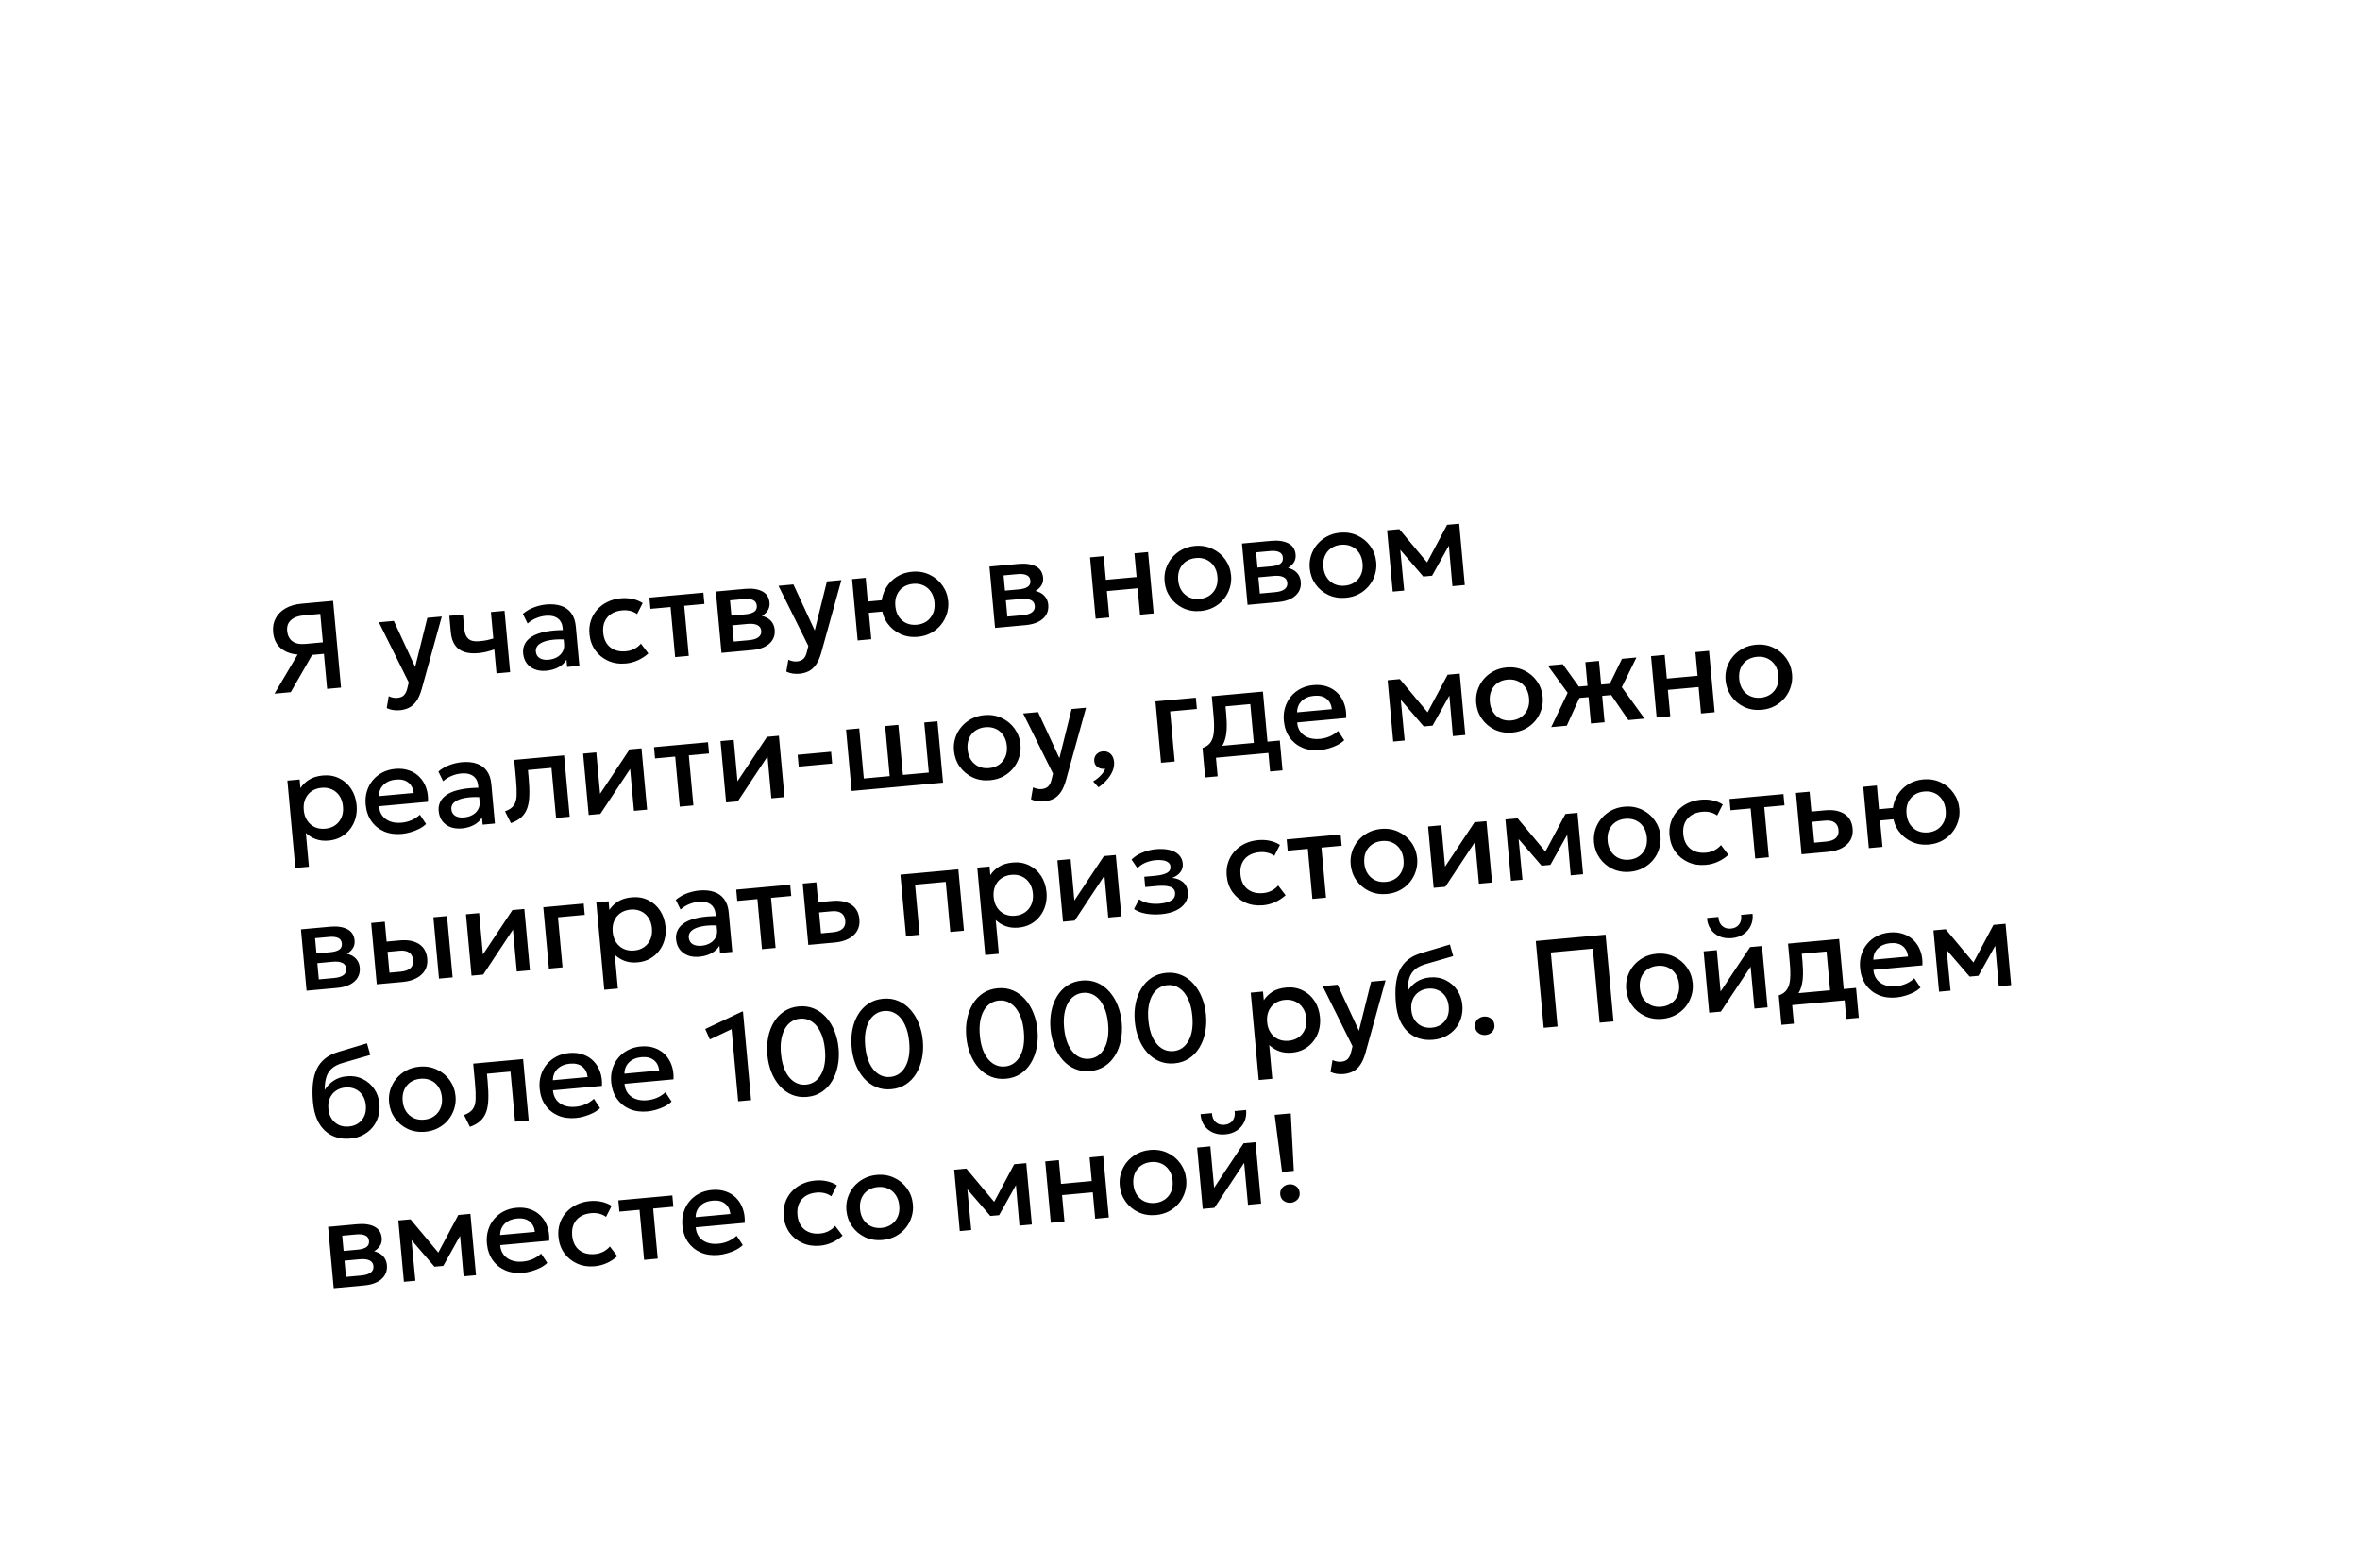 <?xml version="1.0" encoding="UTF-8"?> <svg xmlns="http://www.w3.org/2000/svg" width="474" height="315" viewBox="0 0 474 315" fill="none"><g filter="url(#filter0_b_456_2468)"><path d="M8.548 117.19C6.081 94.388 22.78 73.99 45.62 71.905L408.022 38.831C430.327 36.795 450.145 53.018 452.554 75.286L469.511 232.008C471.978 254.81 455.279 275.209 432.439 277.293L70.037 310.368C47.732 312.403 27.914 296.18 25.505 273.912L8.548 117.19Z" fill="white"></path></g><path d="M55.134 139.32L59.777 131.465C58.343 131.345 57.194 130.902 56.329 130.135C55.472 129.368 54.982 128.309 54.859 126.956C54.763 125.91 54.934 124.983 55.371 124.173C55.806 123.355 56.465 122.692 57.348 122.185C58.231 121.678 59.303 121.366 60.564 121.251L66.9 120.673L68.491 138.1L65.702 138.355L65.06 131.322L62.695 131.538L58.395 139.022L55.134 139.32ZM61.326 129.328L64.849 129.006L64.328 123.293L60.979 123.598C59.867 123.7 59.018 124.02 58.431 124.559C57.843 125.089 57.591 125.807 57.673 126.712C57.757 127.633 58.105 128.325 58.716 128.788C59.328 129.251 60.198 129.431 61.326 129.328ZM80.32 142.644C79.871 142.685 79.427 142.675 78.987 142.615C78.546 142.555 78.107 142.424 77.67 142.221L78.079 139.824C78.351 139.966 78.645 140.065 78.96 140.12C79.274 140.175 79.552 140.191 79.793 140.169C80.373 140.116 80.817 139.938 81.124 139.634C81.431 139.329 81.654 138.882 81.793 138.292L82.094 137.06L76.097 124.98L79.097 124.706L83.38 133.955L85.831 124.091L88.732 123.827L84.691 138.417C84.399 139.439 84.042 140.246 83.619 140.837C83.197 141.436 82.709 141.87 82.156 142.138C81.604 142.414 80.992 142.583 80.32 142.644ZM99.722 135.25L99.282 130.433C98.715 130.635 98.173 130.798 97.657 130.92C97.15 131.042 96.609 131.129 96.037 131.181C94.933 131.282 93.988 131.196 93.202 130.925C92.415 130.654 91.8 130.191 91.356 129.537C90.911 128.883 90.641 128.033 90.545 126.988L90.244 123.689L92.983 123.439L93.249 126.352C93.329 127.231 93.602 127.88 94.067 128.298C94.531 128.716 95.274 128.878 96.295 128.785C96.884 128.731 97.397 128.659 97.832 128.569C98.275 128.47 98.692 128.361 99.082 128.242L98.597 122.926L101.336 122.676L102.46 135L99.722 135.25ZM109.732 134.713C108.877 134.791 108.112 134.702 107.436 134.446C106.759 134.181 106.212 133.775 105.793 133.227C105.383 132.671 105.141 131.994 105.068 131.197C105.007 130.525 105.122 129.904 105.413 129.333C105.703 128.755 106.189 128.254 106.87 127.832C107.559 127.41 108.463 127.089 109.581 126.869C110.699 126.642 112.057 126.535 113.656 126.548L113.879 128.435C112.736 128.381 111.759 128.403 110.948 128.502C110.137 128.601 109.478 128.766 108.972 128.996C108.473 129.217 108.113 129.489 107.892 129.81C107.677 130.123 107.588 130.47 107.623 130.851C107.677 131.449 107.931 131.89 108.383 132.175C108.845 132.459 109.449 132.568 110.195 132.499C110.834 132.441 111.396 132.273 111.882 131.994C112.367 131.715 112.735 131.351 112.987 130.902C113.247 130.451 113.351 129.939 113.299 129.367L113 126.093C112.95 125.545 112.79 125.083 112.522 124.706C112.252 124.32 111.871 124.037 111.377 123.856C110.884 123.675 110.284 123.617 109.579 123.681C108.932 123.74 108.302 123.898 107.689 124.155C107.076 124.404 106.502 124.761 105.967 125.229L105.011 123.282C105.735 122.689 106.507 122.246 107.325 121.954C108.144 121.662 108.939 121.48 109.711 121.41C110.856 121.306 111.852 121.399 112.698 121.69C113.553 121.972 114.233 122.458 114.739 123.148C115.245 123.83 115.548 124.722 115.649 125.826L116.37 133.731L113.906 133.956L113.773 132.499C113.412 133.126 112.876 133.631 112.166 134.014C111.456 134.397 110.645 134.63 109.732 134.713ZM125.697 133.256C124.403 133.374 123.223 133.197 122.159 132.725C121.095 132.245 120.227 131.542 119.557 130.616C118.894 129.68 118.506 128.586 118.391 127.333C118.305 126.387 118.396 125.504 118.664 124.685C118.932 123.857 119.35 123.12 119.918 122.474C120.487 121.828 121.176 121.305 121.984 120.905C122.801 120.504 123.704 120.258 124.691 120.168C125.521 120.093 126.299 120.135 127.025 120.294C127.758 120.445 128.444 120.721 129.084 121.123L127.955 123.335C127.542 123.029 127.079 122.816 126.566 122.696C126.061 122.575 125.531 122.539 124.975 122.59C124.112 122.669 123.384 122.898 122.791 123.279C122.198 123.659 121.755 124.173 121.463 124.819C121.178 125.455 121.075 126.205 121.154 127.068C121.271 128.355 121.737 129.329 122.55 129.991C123.372 130.652 124.43 130.924 125.725 130.806C126.339 130.75 126.91 130.585 127.437 130.311C127.963 130.028 128.392 129.684 128.723 129.277L130.22 131.237C129.61 131.794 128.915 132.251 128.136 132.607C127.357 132.962 126.544 133.179 125.697 133.256ZM135.6 131.976L134.682 121.918L130.636 122.287L130.43 120.021L141.272 119.032L141.479 121.297L137.421 121.668L138.339 131.726L135.6 131.976ZM144.908 131.126L143.784 118.802L149.659 118.266C151.053 118.139 152.194 118.303 153.08 118.757C153.967 119.212 154.459 119.97 154.556 121.033C154.601 121.531 154.521 121.986 154.316 122.398C154.111 122.801 153.808 123.151 153.408 123.447C153.008 123.743 152.531 123.975 151.978 124.142L151.872 123.537C152.973 123.587 153.848 123.871 154.498 124.389C155.148 124.907 155.513 125.606 155.593 126.486C155.661 127.233 155.525 127.898 155.185 128.481C154.845 129.056 154.323 129.526 153.62 129.892C152.916 130.249 152.054 130.474 151.033 130.567L144.908 131.126ZM147.375 128.855L150.474 128.572C151.296 128.497 151.914 128.303 152.329 127.989C152.752 127.674 152.939 127.243 152.889 126.695C152.839 126.156 152.583 125.773 152.119 125.548C151.654 125.314 151.006 125.235 150.177 125.311L146.716 125.627L146.538 123.672L149.712 123.383C150.484 123.312 151.071 123.141 151.473 122.87C151.874 122.591 152.05 122.182 152.001 121.642C151.951 121.103 151.704 120.732 151.259 120.53C150.813 120.32 150.204 120.25 149.432 120.32L146.619 120.577L147.375 128.855ZM160.577 135.32C160.129 135.36 159.684 135.351 159.244 135.291C158.803 135.23 158.364 135.099 157.927 134.896L158.336 132.499C158.609 132.641 158.902 132.74 159.217 132.795C159.531 132.85 159.809 132.867 160.05 132.845C160.631 132.792 161.075 132.613 161.382 132.309C161.689 132.005 161.911 131.558 162.05 130.968L162.352 129.735L156.354 117.655L159.354 117.381L163.637 126.63L166.088 116.767L168.989 116.502L164.948 131.092C164.657 132.115 164.299 132.921 163.876 133.512C163.454 134.111 162.966 134.545 162.413 134.813C161.861 135.089 161.249 135.258 160.577 135.32ZM172.26 128.63L171.136 116.306L173.874 116.056L174.296 120.813L178.466 120.432L178.673 122.698L174.503 123.078L174.999 128.38L172.26 128.63ZM184.357 127.903C183.062 128.021 181.886 127.831 180.828 127.333C179.769 126.828 178.904 126.107 178.233 125.173C177.57 124.229 177.184 123.164 177.076 121.977C176.995 121.098 177.086 120.253 177.346 119.442C177.606 118.623 178.008 117.884 178.55 117.224C179.092 116.563 179.754 116.022 180.535 115.599C181.317 115.176 182.193 114.92 183.164 114.832C184.459 114.714 185.635 114.908 186.694 115.413C187.752 115.911 188.613 116.632 189.276 117.575C189.947 118.51 190.337 119.57 190.445 120.757C190.525 121.628 190.434 122.474 190.174 123.292C189.914 124.111 189.513 124.85 188.971 125.511C188.429 126.171 187.767 126.713 186.986 127.135C186.204 127.558 185.328 127.814 184.357 127.903ZM184.135 125.475C184.899 125.405 185.56 125.178 186.119 124.792C186.677 124.398 187.098 123.878 187.383 123.233C187.667 122.588 187.771 121.846 187.694 121.008C187.618 120.17 187.381 119.459 186.985 118.876C186.588 118.285 186.08 117.85 185.46 117.572C184.841 117.294 184.149 117.19 183.386 117.259C182.622 117.329 181.957 117.557 181.389 117.943C180.831 118.329 180.409 118.849 180.126 119.502C179.85 120.147 179.75 120.888 179.827 121.726C179.903 122.564 180.136 123.275 180.524 123.859C180.92 124.442 181.428 124.877 182.048 125.163C182.676 125.441 183.372 125.545 184.135 125.475ZM199.856 126.111L198.731 113.788L204.607 113.251C206.001 113.124 207.141 113.288 208.028 113.743C208.914 114.197 209.406 114.956 209.503 116.018C209.549 116.516 209.469 116.971 209.264 117.383C209.058 117.786 208.755 118.136 208.355 118.432C207.956 118.728 207.479 118.96 206.925 119.128L206.82 118.522C207.921 118.572 208.796 118.856 209.446 119.374C210.095 119.893 210.46 120.591 210.541 121.471C210.609 122.218 210.473 122.883 210.133 123.466C209.792 124.041 209.27 124.512 208.567 124.877C207.863 125.234 207.001 125.459 205.98 125.552L199.856 126.111ZM202.322 123.84L205.422 123.558C206.243 123.483 206.861 123.288 207.276 122.974C207.699 122.659 207.886 122.228 207.836 121.68C207.787 121.141 207.53 120.758 207.066 120.533C206.601 120.299 205.954 120.22 205.124 120.296L201.663 120.612L201.485 118.658L204.659 118.368C205.431 118.297 206.018 118.127 206.42 117.856C206.821 117.576 206.997 117.167 206.948 116.628C206.899 116.088 206.652 115.717 206.206 115.515C205.76 115.305 205.152 115.235 204.38 115.306L201.566 115.562L202.322 123.84ZM220.06 124.268L218.935 111.944L221.674 111.694L222.108 116.449L228.282 115.886L227.848 111.13L230.587 110.88L231.711 123.204L228.973 123.454L228.489 118.151L222.314 118.715L222.798 124.018L220.06 124.268ZM241.171 122.717C239.885 122.835 238.709 122.645 237.642 122.148C236.584 121.642 235.723 120.922 235.06 119.986C234.397 119.043 234.011 117.978 233.902 116.791C233.822 115.911 233.908 115.067 234.161 114.257C234.421 113.438 234.822 112.699 235.364 112.038C235.915 111.377 236.581 110.835 237.362 110.413C238.144 109.99 239.02 109.734 239.991 109.646C241.277 109.528 242.45 109.722 243.508 110.228C244.574 110.725 245.439 111.445 246.103 112.389C246.766 113.324 247.151 114.385 247.259 115.572C247.339 116.443 247.249 117.288 246.989 118.107C246.737 118.925 246.34 119.664 245.798 120.324C245.256 120.985 244.594 121.526 243.812 121.949C243.031 122.372 242.15 122.628 241.171 122.717ZM240.95 120.29C241.713 120.22 242.374 119.993 242.933 119.607C243.5 119.212 243.925 118.692 244.209 118.047C244.493 117.402 244.597 116.66 244.521 115.822C244.444 114.984 244.208 114.273 243.812 113.69C243.415 113.099 242.902 112.664 242.274 112.387C241.655 112.109 240.963 112.004 240.2 112.074C239.436 112.144 238.771 112.372 238.204 112.758C237.645 113.144 237.224 113.664 236.94 114.317C236.664 114.962 236.565 115.703 236.641 116.541C236.718 117.379 236.954 118.09 237.35 118.673C237.747 119.256 238.255 119.691 238.875 119.977C239.503 120.255 240.194 120.359 240.95 120.29ZM250.573 121.483L249.448 109.159L255.323 108.623C256.718 108.496 257.858 108.659 258.745 109.114C259.631 109.568 260.123 110.327 260.22 111.389C260.266 111.887 260.186 112.342 259.981 112.754C259.775 113.158 259.472 113.508 259.072 113.803C258.673 114.099 258.196 114.331 257.642 114.499L257.537 113.893C258.637 113.944 259.513 114.228 260.163 114.746C260.812 115.264 261.177 115.963 261.258 116.842C261.326 117.589 261.19 118.254 260.85 118.838C260.509 119.413 259.987 119.883 259.284 120.248C258.58 120.606 257.718 120.831 256.697 120.924L250.573 121.483ZM253.039 119.212L256.139 118.929C256.96 118.854 257.578 118.659 257.993 118.345C258.416 118.031 258.603 117.599 258.553 117.052C258.504 116.512 258.247 116.13 257.783 115.904C257.318 115.671 256.671 115.592 255.841 115.667L252.38 115.983L252.202 114.029L255.376 113.739C256.148 113.669 256.735 113.498 257.137 113.227C257.538 112.948 257.714 112.538 257.665 111.999C257.616 111.459 257.369 111.089 256.923 110.887C256.477 110.676 255.869 110.606 255.097 110.677L252.283 110.934L253.039 119.212ZM270.322 120.057C269.036 120.174 267.86 119.985 266.794 119.488C265.735 118.982 264.874 118.261 264.211 117.326C263.548 116.382 263.162 115.317 263.054 114.13C262.973 113.251 263.06 112.406 263.312 111.596C263.572 110.778 263.973 110.038 264.515 109.378C265.066 108.717 265.732 108.175 266.513 107.752C267.295 107.329 268.171 107.074 269.142 106.985C270.428 106.868 271.601 107.062 272.66 107.568C273.726 108.065 274.591 108.785 275.254 109.728C275.917 110.664 276.302 111.725 276.411 112.911C276.49 113.783 276.4 114.628 276.14 115.447C275.888 116.264 275.491 117.004 274.949 117.664C274.407 118.324 273.745 118.866 272.964 119.289C272.182 119.711 271.302 119.967 270.322 120.057ZM270.101 117.629C270.864 117.56 271.526 117.332 272.085 116.946C272.651 116.552 273.076 116.032 273.361 115.386C273.645 114.741 273.749 114 273.672 113.161C273.596 112.323 273.359 111.613 272.963 111.03C272.566 110.438 272.053 110.004 271.426 109.726C270.806 109.448 270.115 109.344 269.351 109.414C268.588 109.483 267.922 109.711 267.355 110.098C266.796 110.484 266.375 111.003 266.091 111.657C265.816 112.301 265.716 113.042 265.792 113.881C265.869 114.719 266.105 115.429 266.502 116.012C266.898 116.595 267.406 117.03 268.026 117.317C268.654 117.594 269.346 117.698 270.101 117.629ZM279.724 118.822L278.599 106.498L280.977 106.281L281.052 106.275L287.308 113.762L286.128 113.895L290.649 105.399L293.077 105.177L294.201 117.501L291.712 117.728L290.917 108.613L291.448 108.79L287.629 115.628L285.861 115.789L280.667 109.762L281.157 109.491L282.027 118.612L279.724 118.822ZM59.321 174.334L57.719 156.782L60.184 156.557L60.342 158.287C60.775 157.62 61.355 157.057 62.083 156.597C62.811 156.137 63.735 155.856 64.855 155.754C66.058 155.644 67.151 155.833 68.133 156.321C69.122 156.8 69.923 157.509 70.536 158.449C71.148 159.38 71.512 160.473 71.626 161.726C71.709 162.63 71.637 163.495 71.411 164.319C71.184 165.134 70.82 165.866 70.318 166.514C69.825 167.162 69.212 167.691 68.48 168.101C67.755 168.502 66.932 168.744 66.011 168.828C65.048 168.916 64.186 168.819 63.423 168.537C62.661 168.255 61.996 167.843 61.428 167.301L62.047 174.085L59.321 174.334ZM65.329 166.443C66.092 166.373 66.753 166.145 67.312 165.76C67.879 165.365 68.3 164.845 68.576 164.201C68.86 163.556 68.964 162.814 68.887 161.976C68.811 161.138 68.574 160.427 68.178 159.844C67.781 159.253 67.269 158.818 66.641 158.541C66.021 158.263 65.334 158.158 64.579 158.227C63.815 158.297 63.15 158.525 62.583 158.911C62.024 159.297 61.603 159.816 61.319 160.47C61.035 161.115 60.931 161.857 61.008 162.695C61.084 163.533 61.321 164.244 61.717 164.827C62.113 165.41 62.621 165.845 63.242 166.131C63.869 166.409 64.565 166.512 65.329 166.443ZM80.721 167.486C79.393 167.607 78.203 167.443 77.149 166.996C76.095 166.54 75.241 165.848 74.588 164.92C73.942 163.991 73.561 162.88 73.442 161.585C73.356 160.639 73.438 159.753 73.689 158.927C73.939 158.092 74.332 157.353 74.868 156.71C75.403 156.067 76.05 155.548 76.809 155.153C77.576 154.756 78.429 154.515 79.367 154.43C80.387 154.336 81.313 154.436 82.143 154.729C82.972 155.013 83.677 155.455 84.259 156.054C84.85 156.653 85.292 157.378 85.588 158.23C85.891 159.073 86.013 160.007 85.957 161.033L76.122 161.931C76.173 162.671 76.394 163.303 76.785 163.828C77.175 164.345 77.7 164.728 78.359 164.977C79.025 165.226 79.791 165.311 80.654 165.232C81.351 165.169 82.013 165.004 82.642 164.737C83.278 164.461 83.842 164.092 84.336 163.629L85.573 165.499C85.204 165.859 84.749 166.181 84.205 166.465C83.662 166.74 83.088 166.964 82.484 167.136C81.882 167.317 81.294 167.433 80.721 167.486ZM76.1 159.899L83.084 159.262C82.974 158.335 82.608 157.632 81.987 157.153C81.375 156.673 80.545 156.481 79.5 156.576C78.487 156.669 77.669 157.011 77.045 157.604C76.43 158.195 76.115 158.961 76.1 159.899ZM92.765 166.386C91.91 166.464 91.145 166.375 90.469 166.119C89.792 165.854 89.245 165.448 88.826 164.901C88.416 164.344 88.174 163.667 88.102 162.871C88.04 162.198 88.155 161.577 88.446 161.007C88.736 160.428 89.222 159.927 89.903 159.505C90.593 159.083 91.496 158.762 92.614 158.543C93.732 158.315 95.09 158.208 96.689 158.221L96.912 160.108C95.769 160.054 94.792 160.076 93.981 160.175C93.17 160.274 92.511 160.439 92.005 160.669C91.506 160.89 91.146 161.162 90.925 161.483C90.71 161.796 90.621 162.143 90.656 162.525C90.71 163.122 90.964 163.563 91.417 163.848C91.878 164.133 92.482 164.241 93.228 164.173C93.868 164.114 94.43 163.946 94.915 163.667C95.4 163.389 95.768 163.024 96.02 162.575C96.28 162.124 96.384 161.613 96.332 161.04L96.033 157.766C95.983 157.218 95.823 156.756 95.555 156.379C95.285 155.993 94.904 155.71 94.41 155.529C93.917 155.348 93.317 155.29 92.612 155.355C91.965 155.414 91.335 155.572 90.722 155.828C90.109 156.077 89.535 156.435 89 156.902L88.044 154.956C88.768 154.362 89.54 153.92 90.358 153.627C91.177 153.335 91.972 153.154 92.744 153.083C93.889 152.979 94.885 153.072 95.731 153.363C96.586 153.645 97.266 154.131 97.772 154.821C98.278 155.503 98.581 156.396 98.682 157.499L99.403 165.404L96.939 165.629L96.806 164.172C96.445 164.8 95.909 165.304 95.199 165.687C94.49 166.07 93.678 166.303 92.765 166.386ZM102.616 165.324L101.433 162.947C102.259 162.654 102.847 162.257 103.194 161.757C103.55 161.256 103.74 160.586 103.764 159.747C103.796 158.907 103.752 157.832 103.633 156.52L103.277 152.624L113.298 151.709L114.423 164.033L111.684 164.283L110.766 154.225L106.036 154.657L106.184 156.287C106.305 157.607 106.348 158.762 106.312 159.753C106.286 160.742 106.146 161.596 105.893 162.314C105.641 163.031 105.248 163.636 104.716 164.128C104.191 164.611 103.491 165.01 102.616 165.324ZM118.24 163.685L117.116 151.361L119.767 151.119L120.526 159.434L126.452 150.509L128.842 150.291L129.967 162.615L127.328 162.855L126.56 154.44L120.581 163.471L118.24 163.685ZM136.528 162.016L135.61 151.958L131.564 152.327L131.357 150.061L142.2 149.072L142.406 151.337L138.348 151.708L139.266 161.766L136.528 162.016ZM145.836 161.166L144.711 148.842L147.362 148.601L148.121 156.916L154.047 147.99L156.437 147.772L157.562 160.096L154.923 160.337L154.155 151.922L148.176 160.953L145.836 161.166ZM160.418 153.974L160.201 151.596L166.923 150.983L167.14 153.36L160.418 153.974ZM171.048 158.865L169.924 146.541L172.575 146.299L173.493 156.358L178.696 155.883L177.778 145.825L180.43 145.583L181.348 155.641L186.551 155.166L185.633 145.108L188.285 144.866L189.41 157.19L171.048 158.865ZM198.87 156.703C197.584 156.82 196.407 156.63 195.341 156.134C194.283 155.628 193.422 154.907 192.759 153.972C192.096 153.028 191.71 151.963 191.601 150.776C191.521 149.897 191.607 149.052 191.86 148.242C192.12 147.424 192.521 146.684 193.063 146.024C193.613 145.363 194.279 144.821 195.061 144.398C195.842 143.975 196.719 143.719 197.69 143.631C198.976 143.513 200.148 143.708 201.207 144.214C202.273 144.71 203.138 145.431 203.802 146.374C204.464 147.309 204.85 148.37 204.958 149.557C205.038 150.429 204.948 151.274 204.688 152.092C204.436 152.91 204.039 153.649 203.497 154.31C202.954 154.97 202.293 155.512 201.511 155.934C200.73 156.357 199.849 156.613 198.87 156.703ZM198.649 154.275C199.412 154.206 200.073 153.978 200.632 153.592C201.199 153.197 201.624 152.677 201.908 152.032C202.192 151.387 202.296 150.645 202.22 149.807C202.143 148.969 201.907 148.258 201.511 147.675C201.113 147.084 200.601 146.65 199.973 146.372C199.354 146.094 198.662 145.99 197.899 146.059C197.135 146.129 196.47 146.357 195.903 146.744C195.344 147.129 194.923 147.649 194.639 148.302C194.363 148.947 194.263 149.688 194.34 150.526C194.416 151.364 194.653 152.075 195.049 152.658C195.445 153.241 195.954 153.676 196.574 153.962C197.202 154.24 197.893 154.344 198.649 154.275ZM209.717 160.959C209.269 161 208.825 160.991 208.384 160.93C207.943 160.87 207.505 160.739 207.068 160.536L207.476 158.139C207.749 158.281 208.042 158.38 208.357 158.435C208.672 158.49 208.949 158.507 209.19 158.485C209.771 158.432 210.215 158.253 210.522 157.949C210.829 157.645 211.052 157.198 211.19 156.608L211.492 155.375L205.494 143.295L208.494 143.021L212.777 152.27L215.229 142.407L218.129 142.142L214.088 156.732C213.797 157.755 213.44 158.561 213.016 159.152C212.594 159.751 212.107 160.185 211.554 160.453C211.001 160.729 210.389 160.898 209.717 160.959ZM220.635 158.13L219.56 156.948C220.156 156.593 220.67 156.182 221.105 155.715C221.548 155.256 221.839 154.816 221.976 154.393C221.596 154.453 221.247 154.426 220.927 154.313C220.607 154.208 220.345 154.036 220.139 153.795C219.932 153.546 219.812 153.243 219.78 152.886C219.731 152.355 219.866 151.908 220.184 151.544C220.51 151.171 220.943 150.96 221.482 150.911C222.105 150.854 222.621 151.016 223.033 151.397C223.452 151.769 223.694 152.312 223.759 153.025C223.809 153.573 223.726 154.137 223.512 154.717C223.297 155.306 222.949 155.886 222.465 156.457C221.991 157.036 221.381 157.594 220.635 158.13ZM233.192 153.194L232.068 140.87L240.184 140.129L240.391 142.395L235.013 142.886L235.931 152.944L233.192 153.194ZM252.038 151.474L251.12 141.416L246.141 141.87L246.29 143.501C246.392 144.621 246.418 145.64 246.368 146.556C246.317 147.473 246.154 148.291 245.876 149.011C245.598 149.723 245.172 150.33 244.599 150.835C244.034 151.338 243.288 151.737 242.361 152.031L241.52 150.237C242.291 149.974 242.851 149.563 243.202 149.004C243.553 148.445 243.755 147.732 243.81 146.865C243.872 145.989 243.848 144.945 243.738 143.734L243.382 139.837L253.652 138.9L254.777 151.224L252.038 151.474ZM242.059 156.15L241.52 150.237L243.229 150.257L243.628 149.957L257.047 148.732L257.595 154.732L255.093 154.961L254.752 151.226L244.221 152.187L244.561 155.922L242.059 156.15ZM265.135 150.655C263.808 150.776 262.617 150.613 261.564 150.165C260.51 149.709 259.656 149.017 259.002 148.089C258.357 147.161 257.975 146.049 257.857 144.755C257.77 143.808 257.853 142.922 258.103 142.096C258.354 141.262 258.746 140.523 259.282 139.88C259.817 139.237 260.465 138.718 261.223 138.322C261.991 137.926 262.843 137.685 263.781 137.599C264.802 137.506 265.727 137.605 266.557 137.898C267.386 138.182 268.092 138.624 268.674 139.224C269.264 139.822 269.707 140.548 270.002 141.399C270.305 142.242 270.428 143.176 270.371 144.202L260.537 145.1C260.587 145.84 260.808 146.473 261.199 146.998C261.59 147.514 262.114 147.897 262.773 148.147C263.44 148.396 264.205 148.481 265.068 148.402C265.765 148.338 266.428 148.173 267.056 147.906C267.692 147.631 268.257 147.261 268.75 146.798L269.987 148.668C269.619 149.028 269.163 149.35 268.62 149.634C268.076 149.91 267.502 150.134 266.899 150.306C266.296 150.486 265.708 150.603 265.135 150.655ZM260.514 143.069L267.498 142.431C267.388 141.504 267.023 140.801 266.402 140.322C265.789 139.842 264.96 139.65 263.914 139.746C262.901 139.838 262.083 140.181 261.46 140.773C260.844 141.365 260.529 142.13 260.514 143.069ZM279.825 148.938L278.7 136.614L281.078 136.397L281.152 136.39L287.409 143.878L286.228 144.01L290.75 135.514L293.177 135.293L294.302 147.616L291.812 147.844L291.018 138.728L291.549 138.906L287.73 145.744L285.962 145.905L280.768 139.877L281.258 139.606L282.128 148.728L279.825 148.938ZM303.756 147.13C302.47 147.248 301.294 147.058 300.228 146.561C299.169 146.055 298.308 145.335 297.645 144.399C296.982 143.456 296.596 142.391 296.488 141.204C296.407 140.324 296.493 139.479 296.746 138.67C297.006 137.851 297.407 137.112 297.949 136.451C298.5 135.79 299.166 135.248 299.947 134.825C300.729 134.403 301.605 134.147 302.576 134.058C303.862 133.941 305.035 134.135 306.093 134.641C307.16 135.138 308.025 135.858 308.688 136.802C309.351 137.737 309.736 138.798 309.845 139.985C309.924 140.856 309.834 141.701 309.574 142.52C309.322 143.338 308.925 144.077 308.383 144.737C307.841 145.398 307.179 145.939 306.398 146.362C305.616 146.785 304.736 147.041 303.756 147.13ZM303.535 144.703C304.298 144.633 304.96 144.405 305.518 144.02C306.085 143.625 306.51 143.105 306.794 142.46C307.079 141.815 307.183 141.073 307.106 140.235C307.03 139.397 306.793 138.686 306.397 138.103C306 137.511 305.487 137.077 304.86 136.8C304.24 136.521 303.549 136.417 302.785 136.487C302.022 136.557 301.356 136.785 300.789 137.171C300.23 137.557 299.809 138.076 299.525 138.73C299.25 139.374 299.15 140.116 299.226 140.954C299.303 141.792 299.539 142.503 299.936 143.086C300.332 143.669 300.84 144.104 301.46 144.39C302.088 144.667 302.78 144.772 303.535 144.703ZM319.537 145.313L319.053 140.01L315.68 140.318L315.473 138.053L318.847 137.745L318.413 132.99L321.151 132.74L321.585 137.495L324.946 137.188L325.153 139.454L321.792 139.76L322.276 145.063L319.537 145.313ZM311.558 146.042L314.858 139.151L310.881 133.677L313.881 133.403L317.807 138.869L314.682 145.756L311.558 146.042ZM327.056 144.627L322.799 138.413L325.769 132.318L328.67 132.053L325.738 138.02L330.305 144.331L327.056 144.627ZM332.73 144.109L331.605 131.786L334.344 131.536L334.778 136.291L340.952 135.727L340.518 130.972L343.257 130.722L344.381 143.046L341.643 143.296L341.159 137.993L334.985 138.556L335.469 143.859L332.73 144.109ZM353.841 142.559C352.555 142.677 351.379 142.487 350.312 141.99C349.254 141.484 348.393 140.764 347.73 139.828C347.067 138.885 346.681 137.82 346.573 136.633C346.492 135.753 346.578 134.908 346.831 134.099C347.091 133.28 347.492 132.541 348.034 131.88C348.585 131.219 349.251 130.677 350.032 130.254C350.814 129.832 351.69 129.576 352.661 129.487C353.947 129.37 355.12 129.564 356.178 130.07C357.245 130.567 358.109 131.287 358.773 132.231C359.436 133.166 359.821 134.227 359.929 135.414C360.009 136.285 359.919 137.13 359.659 137.949C359.407 138.767 359.01 139.506 358.468 140.166C357.926 140.827 357.264 141.368 356.482 141.791C355.701 142.214 354.82 142.47 353.841 142.559ZM353.62 140.132C354.383 140.062 355.044 139.834 355.603 139.449C356.17 139.054 356.595 138.534 356.879 137.889C357.164 137.244 357.267 136.502 357.191 135.664C357.114 134.826 356.878 134.115 356.482 133.532C356.085 132.94 355.572 132.506 354.944 132.229C354.325 131.95 353.633 131.846 352.87 131.916C352.106 131.986 351.441 132.214 350.874 132.6C350.315 132.986 349.894 133.505 349.61 134.159C349.334 134.803 349.235 135.545 349.311 136.383C349.388 137.221 349.624 137.932 350.02 138.515C350.417 139.098 350.925 139.533 351.545 139.819C352.173 140.096 352.864 140.201 353.62 140.132ZM61.57 198.981L60.446 186.658L66.321 186.121C67.715 185.994 68.856 186.158 69.743 186.613C70.629 187.067 71.121 187.826 71.218 188.888C71.263 189.386 71.184 189.841 70.978 190.253C70.773 190.656 70.47 191.006 70.07 191.302C69.67 191.598 69.194 191.83 68.64 191.998L68.534 191.392C69.635 191.442 70.51 191.726 71.16 192.244C71.81 192.763 72.175 193.461 72.255 194.341C72.323 195.088 72.188 195.753 71.847 196.336C71.507 196.911 70.985 197.382 70.282 197.747C69.578 198.104 68.716 198.329 67.695 198.422L61.57 198.981ZM64.037 196.71L67.136 196.428C67.958 196.353 68.576 196.158 68.991 195.844C69.414 195.529 69.601 195.098 69.551 194.55C69.501 194.011 69.245 193.628 68.781 193.403C68.316 193.169 67.668 193.09 66.839 193.166L63.378 193.482L63.2 191.528L66.374 191.238C67.146 191.167 67.733 190.997 68.135 190.726C68.536 190.446 68.712 190.037 68.663 189.498C68.614 188.958 68.366 188.587 67.921 188.385C67.475 188.175 66.866 188.105 66.094 188.176L63.281 188.432L64.037 196.71ZM75.672 197.694L74.547 185.371L77.286 185.121L78.221 195.366L80.449 195.162C81.345 195.081 82.006 194.845 82.43 194.454C82.855 194.064 83.036 193.525 82.973 192.836C82.911 192.155 82.652 191.652 82.195 191.325C81.739 190.999 81.099 190.873 80.278 190.948L77.465 191.205L77.277 189.151L80.302 188.875C81.895 188.729 83.181 188.972 84.159 189.602C85.137 190.232 85.688 191.224 85.811 192.577C85.891 193.448 85.739 194.215 85.356 194.878C84.972 195.532 84.397 196.061 83.631 196.466C82.873 196.87 81.963 197.12 80.9 197.217L75.672 197.694ZM88.17 196.554L87.045 184.23L89.784 183.98L90.909 196.304L88.17 196.554ZM94.709 195.957L93.584 183.633L96.236 183.391L96.995 191.707L102.92 182.781L105.311 182.563L106.435 194.887L103.796 195.128L103.028 186.713L97.049 195.743L94.709 195.957ZM110.245 194.539L109.12 182.215L117.237 181.475L117.443 183.74L112.066 184.231L112.984 194.289L110.245 194.539ZM121.371 198.796L119.769 181.243L122.234 181.019L122.392 182.749C122.825 182.082 123.405 181.518 124.133 181.059C124.861 180.599 125.785 180.318 126.906 180.216C128.109 180.106 129.201 180.295 130.183 180.783C131.172 181.261 131.974 181.971 132.586 182.91C133.199 183.842 133.562 184.934 133.676 186.187C133.759 187.092 133.687 187.956 133.461 188.78C133.234 189.596 132.87 190.328 132.369 190.976C131.875 191.624 131.263 192.152 130.53 192.562C129.805 192.963 128.982 193.206 128.061 193.29C127.098 193.378 126.236 193.281 125.474 192.999C124.712 192.717 124.047 192.305 123.478 191.762L124.097 198.547L121.371 198.796ZM127.379 190.904C128.142 190.835 128.804 190.607 129.363 190.221C129.929 189.826 130.35 189.307 130.626 188.662C130.91 188.017 131.014 187.276 130.938 186.437C130.861 185.599 130.625 184.889 130.229 184.306C129.831 183.714 129.319 183.28 128.691 183.002C128.072 182.724 127.384 182.62 126.629 182.688C125.866 182.758 125.2 182.986 124.633 183.373C124.074 183.758 123.653 184.278 123.37 184.932C123.085 185.577 122.981 186.318 123.058 187.157C123.134 187.995 123.371 188.705 123.767 189.288C124.163 189.871 124.672 190.306 125.292 190.593C125.92 190.87 126.615 190.974 127.379 190.904ZM140.447 192.159C139.592 192.237 138.826 192.148 138.15 191.892C137.474 191.627 136.926 191.221 136.508 190.674C136.097 190.117 135.856 189.44 135.783 188.644C135.722 187.971 135.836 187.35 136.127 186.78C136.418 186.201 136.903 185.7 137.584 185.279C138.274 184.856 139.178 184.535 140.296 184.316C141.413 184.088 142.771 183.981 144.371 183.994L144.593 185.881C143.45 185.827 142.473 185.849 141.662 185.948C140.851 186.047 140.193 186.212 139.686 186.442C139.188 186.664 138.828 186.935 138.606 187.256C138.392 187.569 138.302 187.916 138.337 188.298C138.392 188.895 138.645 189.336 139.098 189.621C139.559 189.906 140.163 190.014 140.91 189.946C141.549 189.887 142.111 189.719 142.596 189.44C143.081 189.162 143.449 188.798 143.701 188.348C143.961 187.897 144.065 187.386 144.013 186.813L143.714 183.539C143.664 182.991 143.505 182.529 143.236 182.152C142.967 181.766 142.585 181.483 142.092 181.302C141.598 181.121 140.999 181.063 140.293 181.128C139.646 181.187 139.016 181.345 138.404 181.601C137.79 181.85 137.216 182.208 136.682 182.675L135.726 180.729C136.45 180.135 137.221 179.693 138.04 179.4C138.858 179.108 139.653 178.927 140.425 178.856C141.57 178.752 142.566 178.845 143.413 179.136C144.267 179.418 144.947 179.904 145.454 180.594C145.96 181.276 146.263 182.169 146.363 183.272L147.085 191.177L144.62 191.402L144.487 189.945C144.126 190.573 143.591 191.077 142.881 191.46C142.171 191.843 141.36 192.076 140.447 192.159ZM153.04 190.633L152.122 180.575L148.076 180.945L147.869 178.679L158.712 177.689L158.918 179.955L154.86 180.325L155.778 190.384L153.04 190.633ZM162.348 189.784L161.223 177.46L163.962 177.21L164.897 187.455L167.249 187.24C168.146 187.159 168.806 186.923 169.231 186.532C169.655 186.142 169.836 185.603 169.773 184.914C169.711 184.233 169.452 183.73 168.995 183.403C168.539 183.077 167.9 182.951 167.078 183.026L164.14 183.294L163.953 181.24L167.102 180.953C168.696 180.807 169.981 181.05 170.959 181.68C171.937 182.311 172.488 183.302 172.612 184.655C172.691 185.526 172.539 186.293 172.156 186.956C171.773 187.61 171.198 188.14 170.431 188.544C169.673 188.948 168.763 189.199 167.701 189.295L162.348 189.784ZM181.968 187.993L180.844 175.67L192.483 174.607L193.608 186.931L190.869 187.181L189.951 177.123L183.789 177.685L184.707 187.743L181.968 187.993ZM197.884 191.813L196.282 174.26L198.747 174.036L198.905 175.766C199.338 175.099 199.918 174.535 200.646 174.076C201.374 173.616 202.298 173.335 203.419 173.233C204.622 173.123 205.714 173.312 206.696 173.8C207.685 174.278 208.487 174.988 209.1 175.927C209.712 176.859 210.075 177.951 210.189 179.204C210.272 180.109 210.2 180.973 209.974 181.797C209.747 182.613 209.383 183.345 208.882 183.993C208.389 184.641 207.776 185.169 207.043 185.579C206.318 185.98 205.495 186.223 204.574 186.307C203.611 186.395 202.749 186.298 201.987 186.016C201.225 185.734 200.56 185.322 199.991 184.779L200.611 191.564L197.884 191.813ZM203.892 183.921C204.656 183.852 205.317 183.624 205.876 183.238C206.442 182.843 206.863 182.324 207.139 181.679C207.423 181.034 207.527 180.293 207.451 179.454C207.374 178.616 207.138 177.906 206.742 177.323C206.345 176.731 205.832 176.297 205.204 176.019C204.585 175.741 203.897 175.637 203.142 175.706C202.379 175.775 201.713 176.003 201.146 176.39C200.587 176.775 200.166 177.295 199.883 177.949C199.598 178.594 199.495 179.335 199.571 180.174C199.648 181.012 199.884 181.722 200.28 182.305C200.677 182.889 201.185 183.323 201.805 183.61C202.433 183.887 203.129 183.991 203.892 183.921ZM213.502 185.115L212.378 172.792L215.029 172.55L215.788 180.865L221.714 171.939L224.104 171.721L225.229 184.045L222.59 184.286L221.822 175.871L215.843 184.902L213.502 185.115ZM233.223 183.617C232.535 183.68 231.866 183.686 231.217 183.637C230.569 183.595 229.953 183.493 229.369 183.328C228.784 183.156 228.247 182.908 227.757 182.584L228.783 180.62C229.346 181.013 229.993 181.276 230.725 181.41C231.456 181.535 232.191 181.565 232.93 181.497C233.934 181.406 234.713 181.188 235.267 180.845C235.821 180.493 236.067 179.977 236.005 179.296C235.95 178.699 235.604 178.299 234.967 178.098C234.337 177.896 233.442 177.848 232.28 177.954L230.014 178.161L229.826 176.094L232.017 175.894C233.046 175.801 233.828 175.612 234.362 175.329C234.896 175.038 235.137 174.606 235.085 174.033C235.054 173.693 234.908 173.421 234.647 173.219C234.394 173.016 234.047 172.877 233.604 172.8C233.171 172.722 232.667 172.71 232.095 172.762C231.389 172.826 230.718 172.992 230.082 173.259C229.445 173.527 228.901 173.899 228.451 174.375L227.263 172.638C227.846 172.058 228.574 171.59 229.445 171.234C230.315 170.87 231.207 170.646 232.12 170.563C233.182 170.466 234.107 170.516 234.895 170.711C235.683 170.907 236.307 171.235 236.767 171.695C237.227 172.155 237.49 172.738 237.554 173.444C237.612 174.074 237.458 174.641 237.094 175.142C236.738 175.643 236.188 176.033 235.443 176.31C236.392 176.432 237.131 176.733 237.66 177.212C238.197 177.69 238.502 178.323 238.574 179.112C238.649 179.942 238.478 180.677 238.059 181.318C237.649 181.949 237.026 182.466 236.193 182.869C235.367 183.262 234.377 183.511 233.223 183.617ZM253.688 181.824C252.394 181.942 251.214 181.766 250.15 181.294C249.086 180.813 248.218 180.11 247.548 179.184C246.885 178.249 246.496 177.154 246.382 175.901C246.296 174.955 246.387 174.073 246.655 173.253C246.923 172.425 247.341 171.688 247.909 171.042C248.478 170.396 249.167 169.873 249.975 169.473C250.792 169.072 251.694 168.827 252.682 168.737C253.512 168.661 254.29 168.703 255.016 168.863C255.749 169.013 256.435 169.289 257.074 169.691L255.946 171.903C255.533 171.598 255.07 171.385 254.557 171.264C254.052 171.143 253.522 171.108 252.966 171.158C252.103 171.237 251.375 171.467 250.782 171.847C250.189 172.228 249.746 172.741 249.454 173.387C249.169 174.024 249.066 174.774 249.145 175.637C249.262 176.923 249.727 177.897 250.541 178.559C251.363 179.221 252.421 179.492 253.716 179.374C254.33 179.318 254.9 179.153 255.428 178.879C255.954 178.597 256.383 178.252 256.714 177.845L258.211 179.805C257.601 180.363 256.906 180.819 256.127 181.175C255.348 181.531 254.535 181.747 253.688 181.824ZM263.591 180.544L262.673 170.486L258.627 170.855L258.421 168.589L269.263 167.6L269.47 169.866L265.412 170.236L266.33 180.294L263.591 180.544ZM278.547 179.556C277.261 179.673 276.085 179.483 275.019 178.986C273.96 178.481 273.099 177.76 272.436 176.825C271.773 175.881 271.387 174.816 271.279 173.629C271.198 172.749 271.284 171.905 271.537 171.095C271.797 170.277 272.198 169.537 272.74 168.877C273.291 168.216 273.957 167.674 274.738 167.251C275.52 166.828 276.396 166.572 277.367 166.484C278.653 166.366 279.826 166.561 280.884 167.066C281.951 167.563 282.816 168.283 283.479 169.227C284.142 170.162 284.527 171.223 284.636 172.41C284.715 173.282 284.625 174.127 284.365 174.945C284.113 175.763 283.716 176.502 283.174 177.163C282.632 177.823 281.97 178.365 281.188 178.787C280.407 179.21 279.527 179.466 278.547 179.556ZM278.326 177.128C279.089 177.058 279.751 176.831 280.309 176.445C280.876 176.05 281.301 175.53 281.585 174.885C281.87 174.24 281.974 173.498 281.897 172.66C281.821 171.822 281.584 171.111 281.188 170.528C280.791 169.937 280.278 169.502 279.651 169.225C279.031 168.947 278.34 168.843 277.576 168.912C276.813 168.982 276.147 169.21 275.58 169.597C275.021 169.982 274.6 170.502 274.316 171.155C274.04 171.8 273.941 172.541 274.017 173.379C274.094 174.217 274.33 174.928 274.726 175.511C275.123 176.094 275.631 176.529 276.251 176.815C276.879 177.093 277.571 177.197 278.326 177.128ZM287.949 178.321L286.824 165.997L289.476 165.755L290.235 174.071L296.16 165.145L298.55 164.927L299.675 177.251L297.036 177.492L296.268 169.077L290.289 178.107L287.949 178.321ZM303.485 176.903L302.36 164.579L304.738 164.362L304.812 164.355L311.069 171.843L309.889 171.976L314.41 163.48L316.837 163.258L317.962 175.582L315.473 175.809L314.678 166.693L315.209 166.871L311.39 173.709L309.622 173.87L304.428 167.842L304.918 167.572L305.788 176.693L303.485 176.903ZM327.417 175.096C326.13 175.213 324.954 175.023 323.888 174.526C322.829 174.021 321.968 173.3 321.306 172.365C320.642 171.421 320.256 170.356 320.148 169.169C320.068 168.289 320.154 167.445 320.406 166.635C320.666 165.816 321.067 165.077 321.609 164.417C322.16 163.756 322.826 163.214 323.607 162.791C324.389 162.368 325.265 162.112 326.236 162.024C327.522 161.906 328.695 162.101 329.754 162.606C330.82 163.103 331.685 163.823 332.348 164.767C333.011 165.702 333.396 166.763 333.505 167.95C333.584 168.821 333.494 169.667 333.234 170.485C332.982 171.303 332.585 172.042 332.043 172.703C331.501 173.363 330.839 173.905 330.058 174.327C329.276 174.75 328.396 175.006 327.417 175.096ZM327.195 172.668C327.958 172.598 328.62 172.371 329.179 171.985C329.745 171.59 330.17 171.07 330.455 170.425C330.739 169.78 330.843 169.038 330.766 168.2C330.69 167.362 330.453 166.651 330.057 166.068C329.66 165.477 329.147 165.042 328.52 164.765C327.9 164.487 327.209 164.383 326.445 164.452C325.682 164.522 325.016 164.75 324.449 165.136C323.89 165.522 323.469 166.042 323.186 166.695C322.91 167.34 322.81 168.081 322.886 168.919C322.963 169.757 323.199 170.468 323.596 171.051C323.992 171.634 324.5 172.069 325.12 172.355C325.748 172.633 326.44 172.737 327.195 172.668ZM342.625 173.707C341.331 173.826 340.151 173.649 339.087 173.177C338.023 172.697 337.155 171.993 336.485 171.067C335.822 170.132 335.434 169.038 335.319 167.785C335.233 166.838 335.324 165.956 335.592 165.136C335.86 164.308 336.278 163.572 336.846 162.926C337.415 162.28 338.104 161.756 338.912 161.356C339.729 160.955 340.631 160.71 341.619 160.62C342.449 160.544 343.227 160.586 343.953 160.746C344.686 160.896 345.372 161.173 346.011 161.575L344.883 163.786C344.47 163.481 344.007 163.268 343.494 163.147C342.989 163.026 342.459 162.991 341.903 163.042C341.04 163.12 340.312 163.35 339.719 163.73C339.126 164.111 338.683 164.624 338.391 165.27C338.106 165.907 338.003 166.657 338.082 167.52C338.199 168.806 338.664 169.78 339.478 170.443C340.3 171.104 341.358 171.376 342.653 171.257C343.267 171.201 343.837 171.036 344.365 170.762C344.891 170.48 345.32 170.135 345.651 169.729L347.148 171.688C346.538 172.246 345.843 172.703 345.064 173.058C344.285 173.414 343.472 173.63 342.625 173.707ZM352.528 172.427L351.61 162.369L347.564 162.738L347.358 160.473L358.2 159.483L358.407 161.749L354.349 162.119L355.267 172.177L352.528 172.427ZM361.836 171.578L360.711 159.254L363.45 159.004L364.385 169.249L366.738 169.034C367.634 168.952 368.294 168.716 368.719 168.326C369.144 167.936 369.325 167.396 369.262 166.708C369.2 166.027 368.94 165.524 368.484 165.197C368.027 164.871 367.388 164.745 366.567 164.82L363.629 165.088L363.441 163.034L366.591 162.746C368.184 162.601 369.47 162.844 370.448 163.474C371.426 164.104 371.976 165.096 372.1 166.449C372.179 167.32 372.028 168.087 371.645 168.749C371.261 169.404 370.686 169.933 369.919 170.338C369.161 170.742 368.251 170.992 367.189 171.089L361.836 171.578ZM375.354 170.344L374.229 158.02L376.968 157.77L377.39 162.527L381.56 162.146L381.767 164.412L377.596 164.792L378.093 170.094L375.354 170.344ZM387.451 169.616C386.156 169.735 384.98 169.545 383.922 169.047C382.863 168.541 381.998 167.821 381.327 166.887C380.664 165.943 380.278 164.878 380.169 163.691C380.089 162.812 380.179 161.967 380.44 161.156C380.7 160.337 381.101 159.598 381.644 158.938C382.186 158.277 382.848 157.736 383.629 157.313C384.411 156.89 385.287 156.634 386.258 156.546C387.552 156.428 388.729 156.622 389.788 157.127C390.846 157.625 391.706 158.346 392.37 159.289C393.041 160.224 393.431 161.284 393.539 162.471C393.618 163.342 393.528 164.187 393.268 165.006C393.008 165.825 392.607 166.564 392.065 167.225C391.523 167.885 390.861 168.427 390.079 168.849C389.298 169.272 388.422 169.528 387.451 169.616ZM387.229 167.189C387.993 167.119 388.654 166.892 389.213 166.506C389.771 166.112 390.192 165.592 390.476 164.947C390.76 164.302 390.864 163.56 390.788 162.722C390.711 161.884 390.475 161.173 390.079 160.59C389.682 159.999 389.173 159.564 388.554 159.286C387.934 159.008 387.243 158.904 386.479 158.973C385.716 159.043 385.05 159.271 384.483 159.657C383.924 160.043 383.503 160.563 383.22 161.216C382.944 161.861 382.844 162.602 382.921 163.44C382.997 164.278 383.229 164.989 383.617 165.573C384.014 166.156 384.522 166.591 385.142 166.877C385.77 167.155 386.466 167.259 387.229 167.189ZM70.356 228.681C69.319 228.776 68.365 228.683 67.494 228.402C66.623 228.122 65.862 227.673 65.212 227.054C64.561 226.427 64.033 225.643 63.629 224.701C63.233 223.75 62.977 222.652 62.864 221.407C62.739 220.037 62.731 218.8 62.839 217.694C62.955 216.587 63.206 215.614 63.589 214.776C63.981 213.937 64.531 213.225 65.24 212.642C65.956 212.058 66.848 211.604 67.915 211.281L73.706 209.547L74.371 211.884L68.734 213.516C67.789 213.803 67.063 214.191 66.555 214.681C66.048 215.171 65.696 215.768 65.501 216.472C65.306 217.176 65.209 217.992 65.21 218.921C65.669 218.168 66.269 217.544 67.01 217.049C67.751 216.555 68.641 216.26 69.678 216.166C70.848 216.059 71.907 216.243 72.854 216.717C73.809 217.182 74.581 217.852 75.171 218.727C75.762 219.602 76.108 220.6 76.21 221.72C76.29 222.591 76.211 223.427 75.975 224.227C75.746 225.026 75.373 225.746 74.854 226.388C74.334 227.021 73.695 227.539 72.937 227.943C72.179 228.347 71.319 228.593 70.356 228.681ZM70.072 226.259C70.794 226.193 71.423 225.977 71.959 225.61C72.502 225.234 72.909 224.741 73.179 224.13C73.449 223.512 73.547 222.8 73.474 221.995C73.4 221.19 73.175 220.512 72.799 219.96C72.421 219.401 71.932 218.989 71.33 218.726C70.737 218.454 70.079 218.351 69.356 218.417C68.635 218.483 68.002 218.704 67.459 219.079C66.923 219.446 66.521 219.939 66.251 220.558C65.98 221.168 65.882 221.876 65.955 222.681C66.028 223.486 66.254 224.168 66.631 224.728C67.008 225.279 67.493 225.691 68.087 225.963C68.689 226.226 69.35 226.325 70.072 226.259ZM85.408 227.307C84.122 227.425 82.946 227.235 81.879 226.738C80.821 226.232 79.96 225.512 79.297 224.576C78.634 223.633 78.248 222.567 78.14 221.381C78.059 220.501 78.145 219.656 78.398 218.847C78.658 218.028 79.059 217.289 79.601 216.628C80.152 215.967 80.818 215.425 81.599 215.002C82.381 214.58 83.257 214.324 84.228 214.235C85.514 214.118 86.687 214.312 87.745 214.818C88.812 215.315 89.677 216.035 90.34 216.979C91.003 217.914 91.388 218.975 91.497 220.162C91.576 221.033 91.486 221.878 91.226 222.697C90.974 223.515 90.577 224.254 90.035 224.914C89.493 225.575 88.831 226.116 88.049 226.539C87.268 226.962 86.388 227.218 85.408 227.307ZM85.187 224.88C85.95 224.81 86.612 224.582 87.17 224.197C87.737 223.802 88.162 223.282 88.446 222.637C88.731 221.991 88.835 221.25 88.758 220.412C88.681 219.573 88.445 218.863 88.049 218.28C87.652 217.688 87.139 217.254 86.511 216.977C85.892 216.698 85.201 216.594 84.437 216.664C83.674 216.734 83.008 216.962 82.441 217.348C81.882 217.734 81.461 218.253 81.177 218.907C80.901 219.551 80.802 220.293 80.878 221.131C80.955 221.969 81.191 222.68 81.587 223.263C81.984 223.846 82.492 224.28 83.112 224.567C83.74 224.844 84.432 224.949 85.187 224.88ZM94.381 226.325L93.198 223.948C94.024 223.655 94.612 223.258 94.959 222.758C95.315 222.257 95.505 221.587 95.529 220.748C95.561 219.908 95.517 218.832 95.398 217.521L95.042 213.625L105.063 212.71L106.188 225.034L103.449 225.284L102.531 215.226L97.801 215.658L97.95 217.288C98.07 218.608 98.112 219.763 98.077 220.754C98.051 221.743 97.911 222.597 97.659 223.315C97.406 224.032 97.013 224.637 96.481 225.129C95.956 225.612 95.256 226.011 94.381 226.325ZM115.666 224.546C114.338 224.667 113.148 224.504 112.094 224.056C111.04 223.6 110.186 222.908 109.533 221.98C108.887 221.051 108.505 219.94 108.387 218.645C108.301 217.699 108.383 216.813 108.634 215.987C108.884 215.152 109.277 214.414 109.813 213.771C110.348 213.128 110.995 212.608 111.754 212.213C112.521 211.816 113.374 211.575 114.311 211.49C115.332 211.397 116.258 211.496 117.088 211.789C117.917 212.073 118.622 212.515 119.204 213.114C119.795 213.713 120.237 214.438 120.533 215.29C120.835 216.133 120.958 217.067 120.901 218.093L111.067 218.991C111.118 219.731 111.339 220.363 111.73 220.888C112.12 221.405 112.645 221.788 113.303 222.037C113.97 222.286 114.736 222.371 115.599 222.292C116.296 222.229 116.958 222.064 117.587 221.797C118.223 221.522 118.787 221.152 119.281 220.689L120.518 222.559C120.149 222.919 119.693 223.241 119.15 223.525C118.606 223.8 118.033 224.024 117.429 224.196C116.826 224.377 116.239 224.493 115.666 224.546ZM111.045 216.959L118.029 216.322C117.919 215.395 117.553 214.692 116.932 214.213C116.319 213.733 115.49 213.541 114.445 213.636C113.432 213.729 112.614 214.071 111.99 214.664C111.375 215.256 111.06 216.021 111.045 216.959ZM130.035 223.234C128.707 223.355 127.517 223.192 126.463 222.744C125.409 222.288 124.555 221.596 123.902 220.669C123.256 219.74 122.874 218.628 122.756 217.334C122.67 216.388 122.752 215.502 123.003 214.675C123.253 213.841 123.646 213.102 124.182 212.459C124.717 211.816 125.364 211.297 126.123 210.901C126.89 210.505 127.743 210.264 128.68 210.178C129.701 210.085 130.627 210.185 131.457 210.477C132.286 210.761 132.991 211.203 133.573 211.803C134.164 212.402 134.606 213.127 134.902 213.979C135.204 214.821 135.327 215.756 135.27 216.782L125.436 217.679C125.487 218.419 125.708 219.052 126.099 219.577C126.489 220.094 127.014 220.477 127.672 220.726C128.339 220.975 129.105 221.06 129.968 220.981C130.665 220.917 131.327 220.752 131.956 220.486C132.592 220.21 133.156 219.841 133.65 219.377L134.887 221.248C134.518 221.608 134.062 221.929 133.519 222.213C132.975 222.489 132.402 222.713 131.798 222.885C131.195 223.066 130.608 223.182 130.035 223.234ZM125.414 215.648L132.398 215.01C132.288 214.083 131.922 213.38 131.301 212.901C130.688 212.422 129.859 212.23 128.814 212.325C127.801 212.418 126.983 212.76 126.359 213.352C125.744 213.944 125.429 214.709 125.414 215.648ZM148.26 221.194L146.937 206.705L142.57 208.773L141.65 206.673L149.025 203.175L149.224 203.157L150.849 220.958L148.26 221.194ZM162.101 220.308C160.989 220.409 159.968 220.264 159.037 219.872C158.114 219.479 157.303 218.892 156.604 218.111C155.913 217.329 155.356 216.405 154.933 215.339C154.509 214.273 154.24 213.117 154.127 211.873C154.012 210.619 154.067 209.43 154.291 208.305C154.514 207.18 154.895 206.175 155.434 205.289C155.98 204.394 156.671 203.67 157.507 203.117C158.352 202.563 159.331 202.235 160.443 202.133C161.555 202.032 162.572 202.177 163.495 202.57C164.426 202.962 165.237 203.549 165.928 204.331C166.626 205.104 167.187 206.024 167.61 207.09C168.042 208.155 168.315 209.314 168.43 210.567C168.543 211.812 168.484 212.997 168.252 214.123C168.028 215.248 167.644 216.258 167.098 217.153C166.56 218.047 165.869 218.771 165.024 219.326C164.188 219.879 163.213 220.206 162.101 220.308ZM161.876 217.843C162.54 217.782 163.128 217.578 163.64 217.23C164.152 216.874 164.576 216.392 164.914 215.783C165.26 215.174 165.5 214.454 165.633 213.622C165.766 212.781 165.785 211.846 165.691 210.817C165.565 209.44 165.271 208.274 164.807 207.321C164.351 206.358 163.767 205.646 163.056 205.183C162.352 204.712 161.556 204.517 160.668 204.598C160.012 204.658 159.424 204.866 158.905 205.223C158.392 205.571 157.967 206.049 157.63 206.658C157.292 207.266 157.052 207.986 156.911 208.819C156.777 209.652 156.758 210.586 156.853 211.624C156.979 213.001 157.269 214.167 157.724 215.122C158.188 216.075 158.776 216.787 159.488 217.258C160.201 217.728 160.997 217.923 161.876 217.843ZM179.023 218.763C177.911 218.865 176.89 218.72 175.958 218.328C175.036 217.935 174.225 217.348 173.526 216.566C172.835 215.784 172.278 214.86 171.854 213.794C171.431 212.728 171.162 211.573 171.049 210.328C170.934 209.075 170.989 207.886 171.212 206.761C171.436 205.636 171.817 204.631 172.356 203.745C172.901 202.85 173.593 202.126 174.429 201.572C175.274 201.018 176.252 200.69 177.364 200.589C178.477 200.487 179.494 200.633 180.417 201.026C181.348 201.418 182.159 202.005 182.849 202.787C183.548 203.56 184.108 204.48 184.532 205.545C184.964 206.611 185.237 207.77 185.352 209.023C185.465 210.268 185.406 211.453 185.174 212.579C184.95 213.704 184.566 214.714 184.02 215.609C183.482 216.503 182.791 217.227 181.946 217.781C181.109 218.334 180.135 218.662 179.023 218.763ZM178.798 216.299C179.462 216.238 180.05 216.034 180.562 215.686C181.074 215.329 181.498 214.847 181.836 214.239C182.182 213.63 182.422 212.909 182.555 212.077C182.688 211.237 182.707 210.302 182.613 209.273C182.487 207.895 182.193 206.73 181.729 205.776C181.273 204.814 180.689 204.101 179.978 203.639C179.273 203.168 178.477 202.973 177.589 203.054C176.934 203.113 176.346 203.322 175.826 203.679C175.314 204.027 174.889 204.505 174.552 205.113C174.214 205.721 173.974 206.442 173.833 207.275C173.699 208.107 173.68 209.042 173.775 210.079C173.9 211.457 174.191 212.623 174.646 213.577C175.11 214.531 175.698 215.243 176.41 215.713C177.123 216.184 177.919 216.379 178.798 216.299ZM202.048 216.662C200.936 216.764 199.914 216.618 198.983 216.226C198.06 215.834 197.249 215.246 196.55 214.465C195.86 213.683 195.302 212.759 194.879 211.693C194.455 210.627 194.187 209.472 194.073 208.227C193.959 206.974 194.013 205.785 194.237 204.66C194.461 203.535 194.842 202.529 195.38 201.643C195.926 200.748 196.617 200.024 197.454 199.471C198.298 198.917 199.277 198.589 200.389 198.488C201.501 198.386 202.518 198.532 203.441 198.924C204.372 199.316 205.183 199.903 205.874 200.686C206.572 201.459 207.133 202.378 207.557 203.444C207.988 204.509 208.262 205.668 208.376 206.922C208.49 208.166 208.43 209.352 208.198 210.477C207.975 211.602 207.59 212.612 207.044 213.507C206.506 214.402 205.815 215.126 204.97 215.68C204.134 216.233 203.16 216.561 202.048 216.662ZM201.823 214.197C202.487 214.137 203.075 213.932 203.587 213.584C204.098 213.228 204.523 212.746 204.861 212.138C205.207 211.529 205.446 210.808 205.58 209.976C205.712 209.135 205.731 208.201 205.637 207.171C205.512 205.794 205.217 204.628 204.753 203.675C204.297 202.712 203.714 202 203.002 201.538C202.298 201.066 201.502 200.871 200.614 200.952C199.958 201.012 199.371 201.221 198.851 201.578C198.339 201.926 197.914 202.404 197.576 203.012C197.238 203.62 196.999 204.341 196.857 205.174C196.724 206.006 196.704 206.941 196.799 207.978C196.925 209.356 197.215 210.522 197.671 211.476C198.134 212.429 198.722 213.141 199.435 213.612C200.147 214.082 200.943 214.278 201.823 214.197ZM218.969 215.118C217.857 215.219 216.836 215.074 215.905 214.682C214.982 214.289 214.171 213.702 213.472 212.921C212.781 212.139 212.224 211.215 211.801 210.149C211.377 209.083 211.108 207.927 210.995 206.683C210.88 205.429 210.935 204.24 211.159 203.115C211.382 201.99 211.763 200.985 212.302 200.099C212.848 199.204 213.539 198.48 214.375 197.927C215.22 197.372 216.199 197.045 217.311 196.943C218.423 196.842 219.44 196.987 220.363 197.38C221.294 197.772 222.105 198.359 222.796 199.141C223.494 199.914 224.055 200.834 224.478 201.9C224.91 202.965 225.183 204.124 225.298 205.377C225.411 206.622 225.352 207.807 225.12 208.933C224.897 210.058 224.512 211.068 223.966 211.963C223.428 212.857 222.737 213.581 221.892 214.135C221.056 214.689 220.082 215.016 218.969 215.118ZM218.745 212.653C219.408 212.592 219.996 212.388 220.509 212.04C221.02 211.684 221.445 211.201 221.782 210.593C222.128 209.984 222.368 209.264 222.501 208.431C222.634 207.591 222.653 206.656 222.559 205.627C222.434 204.249 222.139 203.084 221.675 202.13C221.219 201.168 220.635 200.456 219.924 199.993C219.22 199.522 218.424 199.327 217.536 199.408C216.88 199.468 216.292 199.676 215.773 200.033C215.261 200.381 214.836 200.859 214.498 201.468C214.16 202.076 213.92 202.796 213.779 203.629C213.646 204.462 213.626 205.396 213.721 206.434C213.847 207.811 214.137 208.977 214.592 209.931C215.056 210.885 215.644 211.597 216.356 212.068C217.069 212.538 217.865 212.733 218.745 212.653ZM235.891 213.573C234.779 213.675 233.758 213.529 232.827 213.138C231.904 212.745 231.093 212.158 230.394 211.376C229.703 210.594 229.146 209.67 228.723 208.604C228.299 207.538 228.03 206.383 227.917 205.138C227.802 203.885 227.857 202.696 228.081 201.571C228.304 200.446 228.685 199.441 229.224 198.555C229.77 197.66 230.461 196.935 231.297 196.382C232.142 195.828 233.121 195.5 234.233 195.399C235.345 195.297 236.362 195.443 237.285 195.836C238.216 196.228 239.027 196.815 239.718 197.597C240.416 198.37 240.977 199.289 241.4 200.355C241.832 201.421 242.105 202.58 242.22 203.833C242.333 205.078 242.274 206.263 242.042 207.389C241.818 208.514 241.434 209.524 240.888 210.419C240.35 211.313 239.659 212.037 238.814 212.591C237.978 213.144 237.003 213.472 235.891 213.573ZM235.666 211.109C236.33 211.048 236.918 210.844 237.43 210.496C237.942 210.139 238.366 209.657 238.704 209.049C239.05 208.44 239.29 207.719 239.423 206.887C239.556 206.047 239.575 205.112 239.481 204.083C239.355 202.705 239.061 201.54 238.597 200.586C238.141 199.624 237.557 198.911 236.846 198.449C236.142 197.978 235.346 197.783 234.458 197.864C233.802 197.923 233.214 198.132 232.695 198.489C232.182 198.837 231.757 199.315 231.42 199.923C231.082 200.531 230.842 201.252 230.701 202.085C230.567 202.917 230.548 203.852 230.643 204.889C230.769 206.267 231.059 207.433 231.514 208.387C231.978 209.341 232.566 210.053 233.278 210.523C233.991 210.994 234.787 211.189 235.666 211.109ZM252.811 216.924L251.209 199.372L253.674 199.147L253.832 200.878C254.265 200.211 254.845 199.647 255.573 199.187C256.301 198.728 257.225 198.447 258.345 198.344C259.549 198.235 260.641 198.424 261.623 198.911C262.612 199.39 263.413 200.099 264.026 201.039C264.638 201.971 265.002 203.063 265.116 204.316C265.199 205.221 265.127 206.085 264.901 206.909C264.674 207.725 264.31 208.457 263.808 209.105C263.315 209.752 262.702 210.281 261.97 210.691C261.245 211.092 260.422 211.334 259.501 211.419C258.538 211.506 257.676 211.409 256.914 211.127C256.152 210.846 255.486 210.433 254.918 209.891L255.537 216.676L252.811 216.924ZM258.819 209.033C259.582 208.963 260.243 208.736 260.802 208.35C261.369 207.955 261.79 207.436 262.066 206.791C262.35 206.146 262.454 205.404 262.377 204.566C262.301 203.728 262.065 203.017 261.668 202.434C261.271 201.843 260.759 201.409 260.131 201.131C259.511 200.853 258.824 200.748 258.069 200.817C257.305 200.887 256.64 201.115 256.073 201.502C255.514 201.887 255.093 202.407 254.809 203.06C254.525 203.706 254.421 204.447 254.498 205.285C254.574 206.124 254.811 206.834 255.207 207.417C255.603 208 256.111 208.435 256.732 208.722C257.36 208.999 258.055 209.103 258.819 209.033ZM269.875 215.718C269.426 215.759 268.982 215.75 268.541 215.69C268.101 215.629 267.662 215.498 267.225 215.295L267.634 212.898C267.906 213.04 268.2 213.139 268.515 213.194C268.829 213.249 269.107 213.266 269.347 213.244C269.928 213.191 270.372 213.012 270.679 212.708C270.986 212.404 271.209 211.957 271.348 211.367L271.649 210.134L265.652 198.054L268.652 197.78L272.935 207.029L275.386 197.166L278.287 196.901L274.246 211.491C273.954 212.514 273.597 213.32 273.174 213.911C272.752 214.51 272.264 214.944 271.711 215.212C271.159 215.488 270.547 215.657 269.875 215.718ZM287.86 208.83C286.823 208.925 285.869 208.832 284.998 208.552C284.127 208.271 283.367 207.822 282.716 207.204C282.065 206.577 281.537 205.792 281.133 204.85C280.737 203.899 280.482 202.801 280.368 201.556C280.243 200.187 280.235 198.949 280.343 197.843C280.46 196.736 280.71 195.764 281.093 194.925C281.486 194.086 282.036 193.375 282.744 192.791C283.46 192.207 284.352 191.753 285.419 191.43L291.21 189.697L291.875 192.033L286.238 193.665C285.293 193.952 284.567 194.34 284.06 194.83C283.552 195.32 283.201 195.917 283.006 196.621C282.81 197.325 282.713 198.141 282.714 199.07C283.173 198.317 283.773 197.693 284.514 197.199C285.256 196.704 286.145 196.41 287.183 196.315C288.353 196.208 289.411 196.392 290.358 196.866C291.313 197.331 292.085 198.001 292.676 198.876C293.266 199.751 293.612 200.749 293.714 201.869C293.794 202.741 293.715 203.576 293.479 204.376C293.25 205.175 292.877 205.896 292.358 206.537C291.838 207.17 291.2 207.689 290.441 208.093C289.683 208.497 288.823 208.742 287.86 208.83ZM287.577 206.409C288.299 206.343 288.927 206.126 289.463 205.759C290.006 205.384 290.413 204.89 290.683 204.28C290.953 203.661 291.051 202.949 290.978 202.144C290.905 201.339 290.679 200.661 290.303 200.11C289.925 199.55 289.436 199.139 288.835 198.876C288.241 198.603 287.583 198.5 286.861 198.566C286.139 198.632 285.506 198.853 284.963 199.229C284.428 199.596 284.025 200.089 283.755 200.707C283.484 201.318 283.386 202.025 283.459 202.83C283.533 203.635 283.758 204.318 284.136 204.877C284.512 205.429 284.998 205.841 285.591 206.113C286.193 206.376 286.855 206.474 287.577 206.409ZM298.378 207.87C297.847 207.919 297.37 207.791 296.949 207.486C296.537 207.181 296.305 206.754 296.255 206.206C296.221 205.833 296.279 205.501 296.428 205.212C296.577 204.914 296.793 204.676 297.078 204.5C297.363 204.315 297.683 204.206 298.04 204.173C298.58 204.124 299.052 204.253 299.456 204.559C299.868 204.856 300.1 205.287 300.152 205.851C300.185 206.216 300.127 206.548 299.979 206.846C299.829 207.135 299.612 207.369 299.327 207.545C299.051 207.729 298.735 207.838 298.378 207.87ZM310.049 206.429L308.459 189.001L322.475 187.722L324.066 205.149L321.278 205.404L319.92 190.528L311.48 191.298L312.838 206.174L310.049 206.429ZM333.887 204.63C332.601 204.747 331.425 204.557 330.359 204.061C329.3 203.555 328.439 202.834 327.776 201.899C327.113 200.955 326.727 199.89 326.619 198.703C326.538 197.824 326.624 196.979 326.877 196.169C327.137 195.351 327.538 194.611 328.08 193.951C328.631 193.29 329.297 192.748 330.078 192.325C330.86 191.902 331.736 191.646 332.707 191.558C333.993 191.44 335.166 191.635 336.224 192.141C337.291 192.637 338.156 193.358 338.819 194.301C339.482 195.236 339.867 196.297 339.976 197.484C340.055 198.356 339.965 199.201 339.705 200.019C339.453 200.837 339.056 201.576 338.514 202.237C337.972 202.897 337.31 203.439 336.528 203.861C335.747 204.284 334.867 204.54 333.887 204.63ZM333.666 202.202C334.429 202.133 335.091 201.905 335.649 201.519C336.216 201.124 336.641 200.604 336.925 199.959C337.21 199.314 337.314 198.572 337.237 197.734C337.161 196.896 336.924 196.185 336.528 195.602C336.131 195.011 335.618 194.577 334.991 194.299C334.371 194.021 333.679 193.917 332.916 193.986C332.153 194.056 331.487 194.284 330.92 194.671C330.361 195.056 329.94 195.576 329.656 196.229C329.38 196.874 329.281 197.615 329.357 198.453C329.434 199.291 329.67 200.002 330.066 200.585C330.463 201.168 330.971 201.603 331.591 201.889C332.219 202.167 332.911 202.271 333.666 202.202ZM343.289 203.395L342.164 191.071L344.816 190.829L345.575 199.145L351.5 190.219L353.89 190.001L355.015 202.325L352.376 202.566L351.608 194.151L345.629 203.181L343.289 203.395ZM347.834 188.42C346.913 188.504 346.086 188.387 345.354 188.069C344.623 187.751 344.035 187.273 343.592 186.636C343.149 185.998 342.9 185.243 342.845 184.369L345.136 184.16C345.172 184.927 345.42 185.527 345.878 185.963C346.343 186.389 346.937 186.569 347.659 186.503C348.381 186.437 348.928 186.153 349.301 185.65C349.673 185.139 349.803 184.504 349.692 183.744L351.995 183.534C352.09 184.396 351.973 185.18 351.645 185.888C351.324 186.595 350.833 187.176 350.172 187.629C349.518 188.074 348.739 188.337 347.834 188.42ZM367.775 201.16L366.857 191.102L361.878 191.557L362.027 193.187C362.129 194.308 362.155 195.326 362.105 196.243C362.055 197.16 361.891 197.978 361.613 198.698C361.335 199.409 360.91 200.017 360.336 200.521C359.771 201.025 359.025 201.423 358.098 201.717L357.257 199.924C358.028 199.661 358.589 199.25 358.939 198.691C359.29 198.131 359.492 197.418 359.547 196.552C359.61 195.676 359.585 194.632 359.475 193.42L359.119 189.524L369.389 188.587L370.514 200.91L367.775 201.16ZM357.796 205.837L357.257 199.924L358.966 199.943L359.365 199.643L372.784 198.419L373.332 204.419L370.83 204.647L370.489 200.913L359.958 201.874L360.299 205.608L357.796 205.837ZM380.873 200.342C379.545 200.463 378.354 200.299 377.301 199.852C376.247 199.396 375.393 198.704 374.739 197.776C374.094 196.847 373.712 195.736 373.594 194.441C373.507 193.495 373.59 192.609 373.841 191.783C374.091 190.948 374.484 190.209 375.019 189.566C375.554 188.923 376.202 188.404 376.96 188.009C377.728 187.612 378.58 187.371 379.518 187.286C380.539 187.192 381.464 187.292 382.294 187.585C383.123 187.869 383.829 188.311 384.411 188.91C385.001 189.509 385.444 190.234 385.739 191.086C386.042 191.929 386.165 192.863 386.108 193.889L376.274 194.787C376.324 195.527 376.545 196.159 376.936 196.684C377.327 197.201 377.851 197.584 378.51 197.833C379.177 198.082 379.942 198.167 380.805 198.088C381.502 198.025 382.165 197.86 382.793 197.593C383.429 197.317 383.994 196.948 384.487 196.485L385.725 198.355C385.356 198.715 384.9 199.037 384.357 199.321C383.813 199.596 383.239 199.82 382.636 199.992C382.033 200.173 381.445 200.289 380.873 200.342ZM376.251 192.755L383.235 192.118C383.125 191.191 382.76 190.488 382.139 190.009C381.526 189.529 380.697 189.337 379.651 189.432C378.639 189.525 377.82 189.867 377.197 190.46C376.581 191.051 376.266 191.817 376.251 192.755ZM389.459 199.181L388.335 186.858L390.712 186.641L390.787 186.634L397.043 194.121L395.863 194.254L400.384 185.758L402.812 185.536L403.937 197.86L401.447 198.087L400.653 188.972L401.184 189.149L397.364 195.987L395.597 196.148L390.402 190.121L390.892 189.85L391.762 198.971L389.459 199.181ZM67.024 258.733L65.899 246.409L71.775 245.873C73.169 245.746 74.309 245.91 75.196 246.364C76.082 246.819 76.574 247.577 76.671 248.639C76.717 249.137 76.637 249.592 76.432 250.004C76.226 250.408 75.923 250.758 75.523 251.054C75.124 251.35 74.647 251.581 74.093 251.749L73.988 251.144C75.088 251.194 75.964 251.478 76.614 251.996C77.263 252.514 77.628 253.213 77.709 254.093C77.777 254.84 77.641 255.505 77.301 256.088C76.96 256.663 76.438 257.133 75.735 257.499C75.031 257.856 74.169 258.081 73.148 258.174L67.024 258.733ZM69.49 256.462L72.59 256.179C73.411 256.104 74.029 255.91 74.444 255.596C74.867 255.281 75.054 254.85 75.004 254.302C74.955 253.763 74.698 253.38 74.234 253.155C73.769 252.921 73.122 252.842 72.292 252.918L68.831 253.234L68.653 251.279L71.827 250.989C72.599 250.919 73.186 250.748 73.588 250.477C73.989 250.198 74.165 249.789 74.116 249.249C74.067 248.71 73.82 248.339 73.374 248.137C72.928 247.927 72.32 247.857 71.548 247.927L68.734 248.184L69.49 256.462ZM81.125 257.446L80 245.122L82.378 244.905L82.453 244.899L88.709 252.386L87.529 252.519L92.05 244.023L94.478 243.801L95.603 256.125L93.113 256.352L92.319 247.237L92.849 247.414L89.03 254.252L87.262 254.413L82.068 248.385L82.558 248.115L83.428 257.236L81.125 257.446ZM105.069 255.637C103.741 255.759 102.551 255.595 101.497 255.148C100.443 254.691 99.589 254 98.936 253.072C98.29 252.143 97.909 251.032 97.79 249.737C97.704 248.791 97.786 247.905 98.037 247.079C98.287 246.244 98.68 245.505 99.216 244.862C99.751 244.219 100.398 243.7 101.157 243.304C101.924 242.908 102.777 242.667 103.715 242.582C104.735 242.488 105.661 242.588 106.491 242.88C107.32 243.165 108.026 243.606 108.607 244.206C109.198 244.805 109.64 245.53 109.936 246.382C110.239 247.224 110.361 248.159 110.304 249.185L100.47 250.082C100.521 250.823 100.742 251.455 101.133 251.98C101.523 252.497 102.048 252.88 102.707 253.129C103.374 253.378 104.139 253.463 105.002 253.384C105.699 253.321 106.362 253.156 106.99 252.889C107.626 252.613 108.19 252.244 108.684 251.78L109.921 253.651C109.552 254.011 109.097 254.333 108.553 254.617C108.01 254.892 107.436 255.116 106.832 255.288C106.23 255.469 105.642 255.585 105.069 255.637ZM100.448 248.051L107.432 247.414C107.322 246.486 106.956 245.783 106.335 245.305C105.723 244.825 104.893 244.633 103.848 244.728C102.835 244.821 102.017 245.163 101.393 245.756C100.778 246.347 100.463 247.112 100.448 248.051ZM119.463 254.324C118.169 254.442 116.989 254.265 115.925 253.793C114.861 253.313 113.993 252.61 113.323 251.683C112.66 250.748 112.271 249.654 112.157 248.401C112.071 247.455 112.162 246.572 112.43 245.753C112.698 244.925 113.116 244.188 113.684 243.542C114.253 242.896 114.942 242.373 115.75 241.973C116.567 241.572 117.469 241.326 118.457 241.236C119.287 241.16 120.065 241.202 120.791 241.362C121.524 241.513 122.21 241.789 122.849 242.191L121.721 244.403C121.308 244.097 120.845 243.884 120.332 243.764C119.827 243.642 119.297 243.607 118.741 243.658C117.878 243.737 117.15 243.966 116.557 244.347C115.964 244.727 115.521 245.24 115.229 245.886C114.944 246.523 114.841 247.273 114.919 248.136C115.037 249.422 115.502 250.397 116.316 251.059C117.138 251.72 118.196 251.992 119.491 251.874C120.105 251.818 120.675 251.653 121.203 251.378C121.729 251.096 122.158 250.752 122.489 250.345L123.986 252.304C123.376 252.862 122.681 253.319 121.902 253.674C121.122 254.03 120.31 254.247 119.463 254.324ZM129.366 253.043L128.448 242.985L124.402 243.354L124.195 241.089L135.038 240.099L135.245 242.365L131.187 242.735L132.105 252.793L129.366 253.043ZM144.335 252.054C143.007 252.175 141.816 252.012 140.763 251.564C139.709 251.108 138.855 250.416 138.201 249.488C137.556 248.56 137.174 247.448 137.056 246.153C136.97 245.207 137.052 244.321 137.303 243.495C137.553 242.661 137.946 241.922 138.481 241.279C139.017 240.636 139.664 240.116 140.423 239.721C141.19 239.325 142.042 239.084 142.98 238.998C144.001 238.905 144.926 239.004 145.756 239.297C146.585 239.581 147.291 240.023 147.873 240.622C148.463 241.221 148.906 241.947 149.201 242.798C149.504 243.641 149.627 244.575 149.57 245.601L139.736 246.499C139.787 247.239 140.008 247.872 140.399 248.396C140.789 248.913 141.313 249.296 141.972 249.546C142.639 249.794 143.404 249.879 144.267 249.801C144.964 249.737 145.627 249.572 146.255 249.305C146.891 249.03 147.456 248.66 147.949 248.197L149.187 250.067C148.818 250.427 148.362 250.749 147.819 251.033C147.275 251.309 146.701 251.532 146.098 251.705C145.495 251.885 144.907 252.002 144.335 252.054ZM139.714 244.467L146.697 243.83C146.587 242.903 146.222 242.2 145.601 241.721C144.988 241.241 144.159 241.049 143.113 241.145C142.101 241.237 141.283 241.58 140.659 242.172C140.044 242.764 139.728 243.529 139.714 244.467ZM164.71 250.194C163.415 250.312 162.236 250.136 161.172 249.664C160.107 249.183 159.24 248.48 158.569 247.554C157.907 246.619 157.518 245.524 157.404 244.271C157.317 243.325 157.408 242.443 157.677 241.623C157.944 240.795 158.362 240.058 158.931 239.412C159.499 238.766 160.188 238.243 160.997 237.843C161.814 237.442 162.716 237.197 163.704 237.107C164.533 237.031 165.311 237.073 166.037 237.233C166.77 237.383 167.457 237.659 168.096 238.061L166.967 240.273C166.555 239.968 166.092 239.755 165.578 239.634C165.074 239.513 164.543 239.478 163.987 239.528C163.124 239.607 162.396 239.837 161.803 240.217C161.21 240.598 160.768 241.111 160.475 241.757C160.19 242.394 160.087 243.144 160.166 244.007C160.283 245.293 160.749 246.267 161.562 246.929C162.384 247.591 163.442 247.862 164.737 247.744C165.351 247.688 165.922 247.523 166.449 247.249C166.976 246.967 167.404 246.622 167.736 246.215L169.232 248.175C168.622 248.733 167.927 249.189 167.148 249.545C166.369 249.901 165.556 250.117 164.71 250.194ZM177.266 249.048C175.98 249.166 174.804 248.976 173.738 248.479C172.679 247.973 171.818 247.253 171.155 246.317C170.492 245.374 170.106 244.309 169.998 243.122C169.917 242.242 170.004 241.398 170.256 240.588C170.516 239.769 170.917 239.03 171.459 238.369C172.01 237.708 172.676 237.166 173.457 236.744C174.239 236.321 175.115 236.065 176.086 235.977C177.372 235.859 178.545 236.053 179.604 236.559C180.67 237.056 181.535 237.776 182.198 238.72C182.861 239.655 183.246 240.716 183.355 241.903C183.434 242.774 183.344 243.619 183.084 244.438C182.832 245.256 182.435 245.995 181.893 246.655C181.351 247.316 180.689 247.857 179.908 248.28C179.126 248.703 178.246 248.959 177.266 249.048ZM177.045 246.621C177.808 246.551 178.47 246.324 179.029 245.938C179.595 245.543 180.02 245.023 180.305 244.378C180.589 243.733 180.693 242.991 180.616 242.153C180.54 241.315 180.303 240.604 179.907 240.021C179.51 239.43 178.997 238.995 178.37 238.718C177.75 238.44 177.059 238.335 176.295 238.405C175.532 238.475 174.866 238.703 174.299 239.089C173.74 239.475 173.319 239.995 173.035 240.648C172.76 241.293 172.66 242.034 172.736 242.872C172.813 243.71 173.049 244.421 173.446 245.004C173.842 245.587 174.35 246.022 174.97 246.308C175.598 246.586 176.29 246.69 177.045 246.621ZM192.771 247.257L191.646 234.933L194.023 234.716L194.098 234.709L200.355 242.197L199.174 242.329L203.696 233.833L206.123 233.612L207.248 245.936L204.758 246.163L203.964 237.047L204.495 237.225L200.675 244.063L198.908 244.224L193.713 238.196L194.203 237.925L195.073 247.047L192.771 247.257ZM211.054 245.588L209.929 233.264L212.668 233.014L213.102 237.77L219.276 237.206L218.842 232.451L221.581 232.201L222.706 244.525L219.967 244.775L219.483 239.472L213.309 240.035L213.793 245.338L211.054 245.588ZM232.165 244.038C230.879 244.155 229.703 243.966 228.636 243.469C227.578 242.963 226.717 242.242 226.054 241.307C225.391 240.364 225.005 239.298 224.897 238.112C224.816 237.232 224.902 236.387 225.155 235.578C225.415 234.759 225.816 234.019 226.358 233.359C226.909 232.698 227.575 232.156 228.356 231.733C229.138 231.31 230.014 231.055 230.985 230.966C232.271 230.849 233.444 231.043 234.502 231.549C235.569 232.046 236.433 232.766 237.097 233.71C237.76 234.645 238.145 235.706 238.254 236.893C238.333 237.764 238.243 238.609 237.983 239.428C237.731 240.246 237.334 240.985 236.792 241.645C236.25 242.305 235.588 242.847 234.806 243.27C234.025 243.693 233.145 243.949 232.165 244.038ZM231.944 241.611C232.707 241.541 233.368 241.313 233.927 240.927C234.494 240.533 234.919 240.013 235.203 239.368C235.488 238.722 235.591 237.981 235.515 237.143C235.438 236.304 235.202 235.594 234.806 235.011C234.409 234.419 233.896 233.985 233.268 233.707C232.649 233.429 231.957 233.325 231.194 233.395C230.43 233.464 229.765 233.692 229.198 234.079C228.639 234.465 228.218 234.984 227.934 235.638C227.658 236.282 227.559 237.023 227.635 237.862C227.712 238.7 227.948 239.41 228.344 239.994C228.741 240.577 229.249 241.011 229.869 241.298C230.497 241.575 231.189 241.68 231.944 241.611ZM241.567 242.803L240.442 230.48L243.094 230.238L243.852 238.553L249.778 229.628L252.168 229.409L253.293 241.733L250.654 241.974L249.886 233.559L243.907 242.59L241.567 242.803ZM246.112 227.828C245.191 227.912 244.364 227.795 243.632 227.477C242.9 227.159 242.313 226.681 241.87 226.044C241.427 225.407 241.178 224.651 241.123 223.777L243.414 223.568C243.45 224.335 243.697 224.936 244.156 225.371C244.621 225.797 245.215 225.977 245.937 225.911C246.659 225.845 247.206 225.561 247.579 225.059C247.951 224.548 248.081 223.912 247.97 223.153L250.273 222.942C250.368 223.804 250.251 224.589 249.923 225.297C249.602 226.004 249.111 226.584 248.45 227.038C247.796 227.482 247.017 227.746 246.112 227.828ZM257.496 235.375L256.01 223.912L259.247 223.617L259.861 235.159L257.496 235.375ZM259.253 241.566C258.722 241.614 258.246 241.486 257.825 241.182C257.412 240.876 257.181 240.45 257.131 239.902C257.096 239.528 257.154 239.197 257.303 238.907C257.452 238.609 257.669 238.372 257.954 238.195C258.238 238.01 258.559 237.901 258.916 237.869C259.455 237.819 259.927 237.948 260.332 238.254C260.744 238.551 260.975 238.982 261.027 239.546C261.06 239.911 261.003 240.243 260.854 240.541C260.705 240.831 260.488 241.064 260.202 241.241C259.926 241.425 259.61 241.533 259.253 241.566Z" fill="black"></path><path d="M82.644 73.061C79.445 38.007 53.418 35.228 40.805 38.22C63.409 57.044 52.556 71.624 44.304 76.561L82.644 73.061Z" fill="white"></path><defs><filter id="filter0_b_456_2468" x="-19.055" y="11.298" width="516.169" height="326.602" filterUnits="userSpaceOnUse" color-interpolation-filters="sRGB"><feFlood flood-opacity="0" result="BackgroundImageFix"></feFlood><feGaussianBlur in="BackgroundImageFix" stdDeviation="13.68"></feGaussianBlur><feComposite in2="SourceAlpha" operator="in" result="effect1_backgroundBlur_456_2468"></feComposite><feBlend mode="normal" in="SourceGraphic" in2="effect1_backgroundBlur_456_2468" result="shape"></feBlend></filter></defs></svg> 